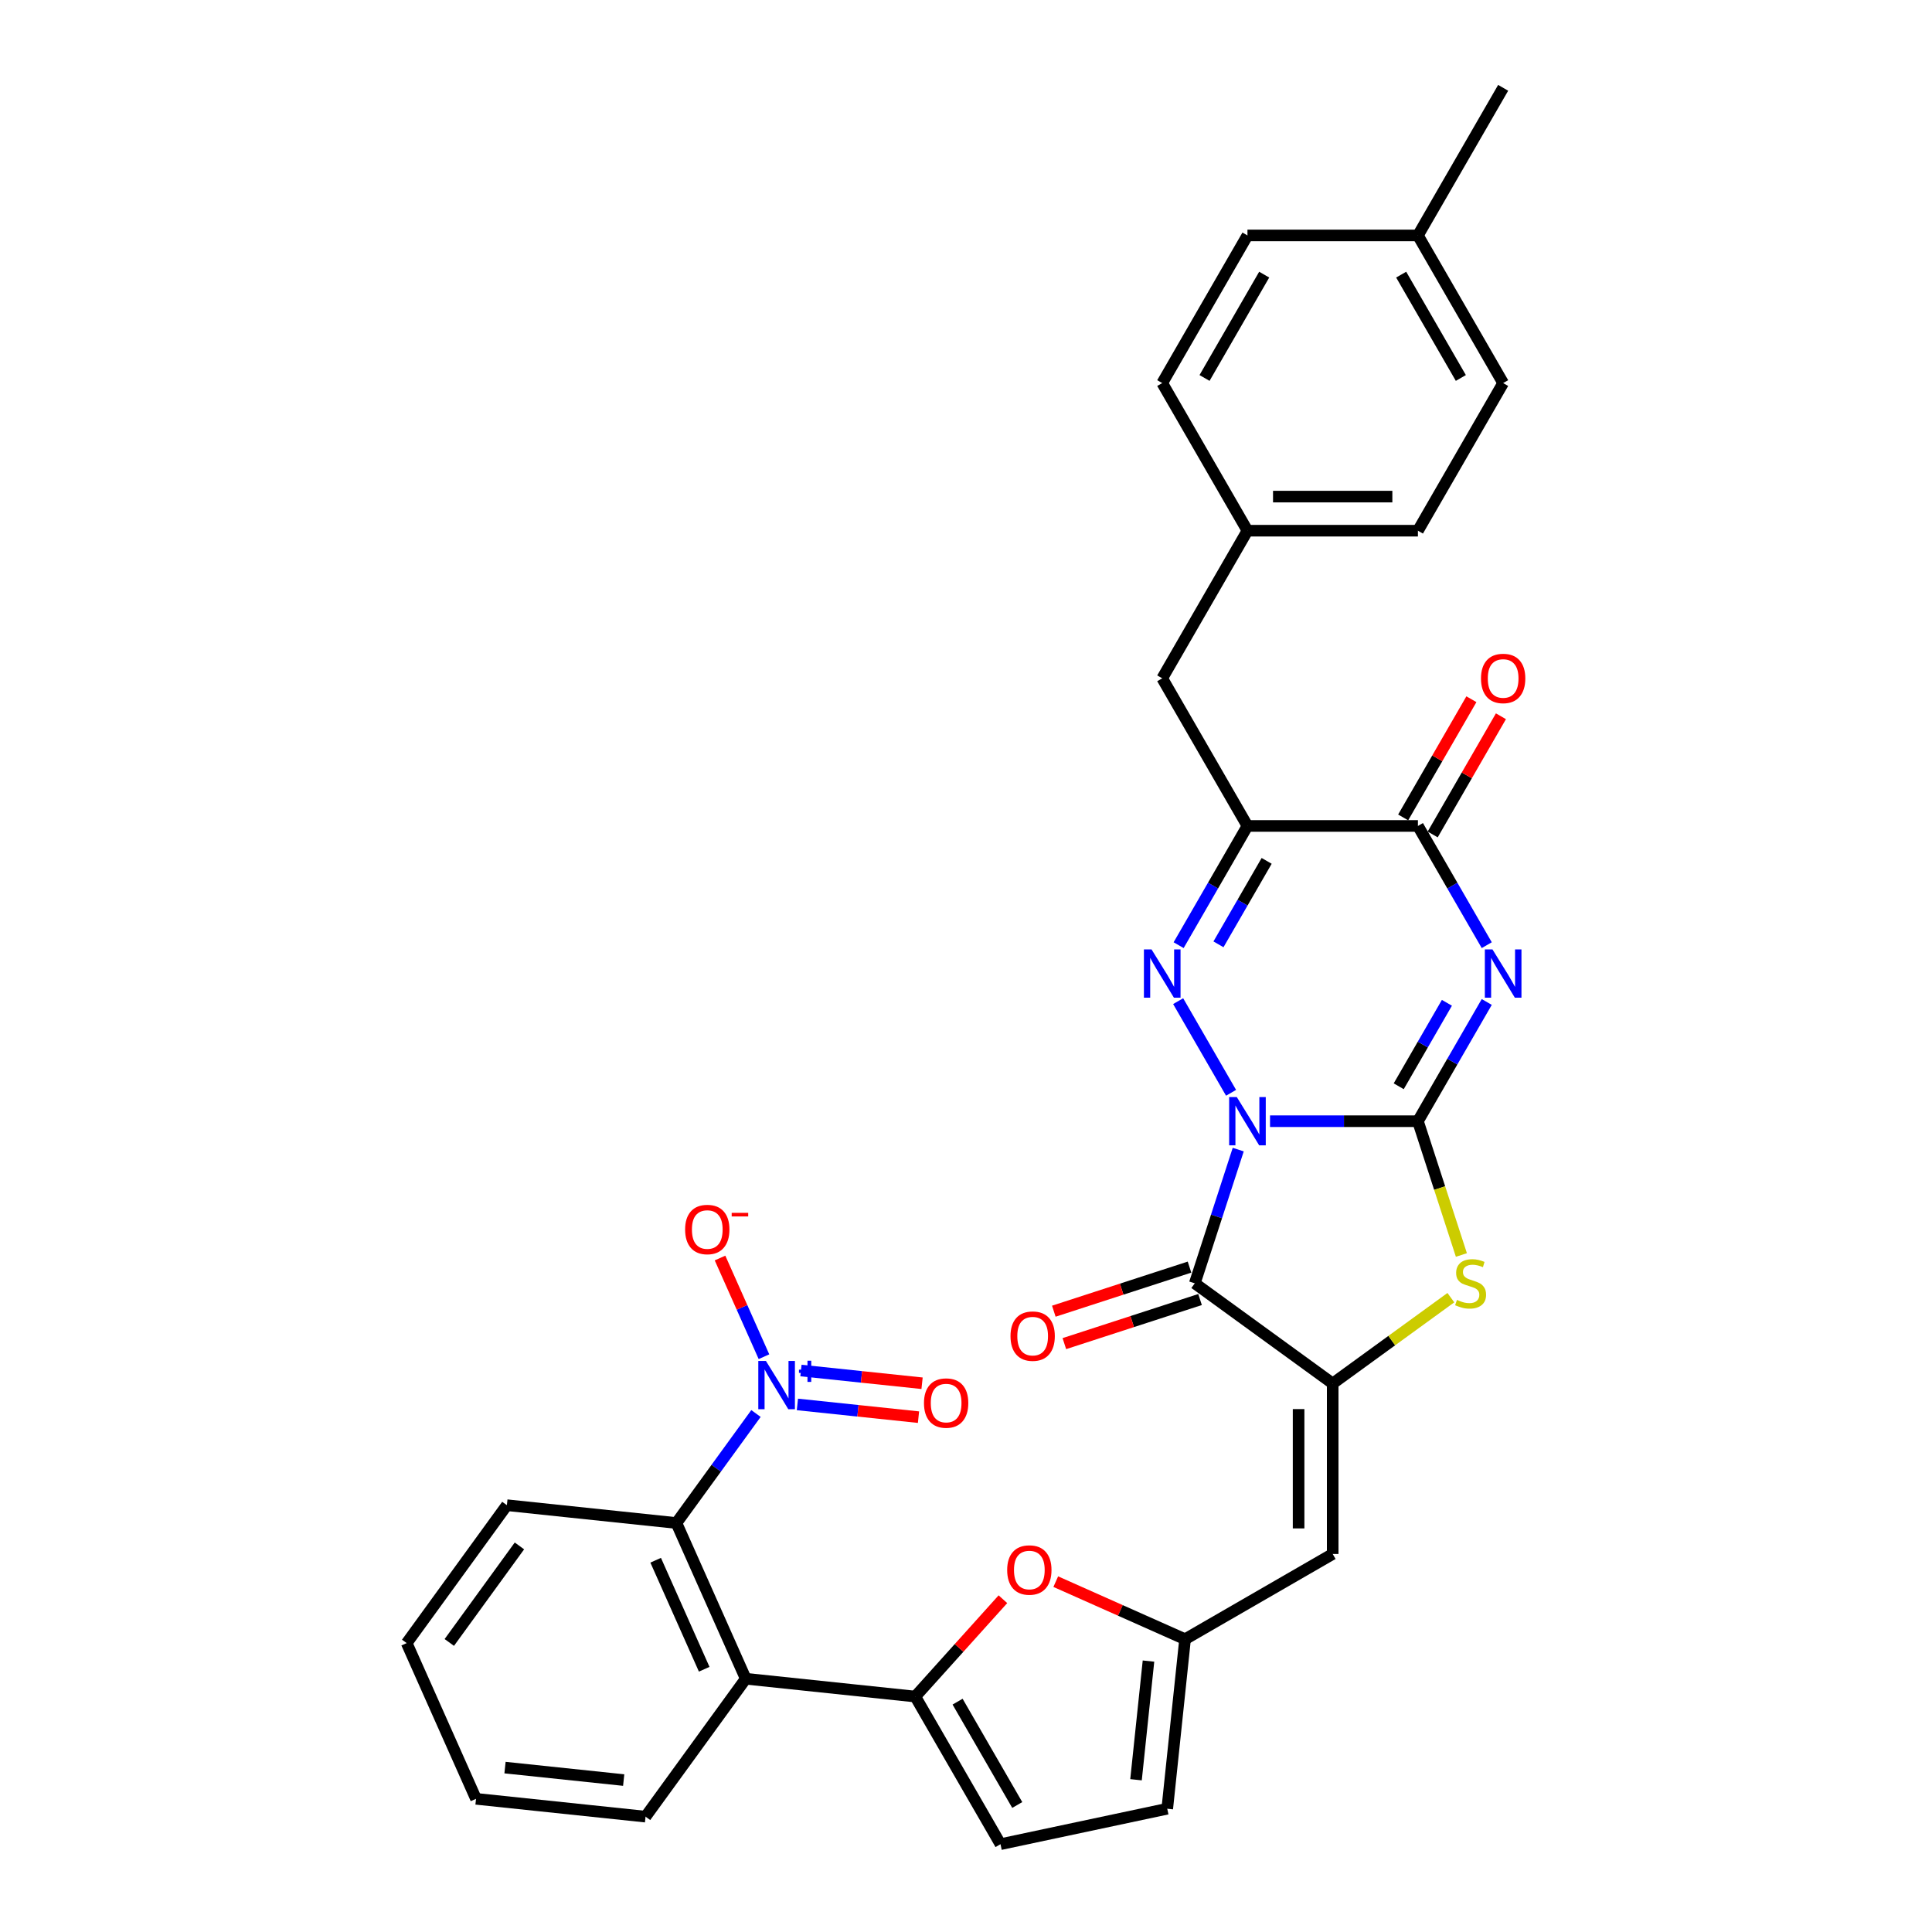 <?xml version='1.0' encoding='iso-8859-1'?>
<svg version='1.1' baseProfile='full'
              xmlns='http://www.w3.org/2000/svg'
                      xmlns:rdkit='http://www.rdkit.org/xml'
                      xmlns:xlink='http://www.w3.org/1999/xlink'
                  xml:space='preserve'
width='1000px' height='1000px' viewBox='0 0 1000 1000'>
<!-- END OF HEADER -->
<rect style='opacity:1.0;fill:#FFFFFF;stroke:none' width='1000' height='1000' x='0' y='0'> </rect>
<path class='bond-0' d='M 657.364,580.331 L 695.639,580.331' style='fill:none;fill-rule:evenodd;stroke:#0000FF;stroke-width:6px;stroke-linecap:butt;stroke-linejoin:miter;stroke-opacity:1' />
<path class='bond-0' d='M 695.639,580.331 L 733.914,580.331' style='fill:none;fill-rule:evenodd;stroke:#000000;stroke-width:6px;stroke-linecap:butt;stroke-linejoin:miter;stroke-opacity:1' />
<path class='bond-2' d='M 637.196,565.631 L 609.808,518.195' style='fill:none;fill-rule:evenodd;stroke:#0000FF;stroke-width:6px;stroke-linecap:butt;stroke-linejoin:miter;stroke-opacity:1' />
<path class='bond-3' d='M 640.906,595.03 L 629.662,629.637' style='fill:none;fill-rule:evenodd;stroke:#0000FF;stroke-width:6px;stroke-linecap:butt;stroke-linejoin:miter;stroke-opacity:1' />
<path class='bond-3' d='M 629.662,629.637 L 618.417,664.244' style='fill:none;fill-rule:evenodd;stroke:#000000;stroke-width:6px;stroke-linecap:butt;stroke-linejoin:miter;stroke-opacity:1' />
<path class='bond-1' d='M 733.914,580.331 L 751.729,549.475' style='fill:none;fill-rule:evenodd;stroke:#000000;stroke-width:6px;stroke-linecap:butt;stroke-linejoin:miter;stroke-opacity:1' />
<path class='bond-1' d='M 751.729,549.475 L 769.543,518.619' style='fill:none;fill-rule:evenodd;stroke:#0000FF;stroke-width:6px;stroke-linecap:butt;stroke-linejoin:miter;stroke-opacity:1' />
<path class='bond-1' d='M 723.976,562.251 L 736.446,540.652' style='fill:none;fill-rule:evenodd;stroke:#000000;stroke-width:6px;stroke-linecap:butt;stroke-linejoin:miter;stroke-opacity:1' />
<path class='bond-1' d='M 736.446,540.652 L 748.917,519.053' style='fill:none;fill-rule:evenodd;stroke:#0000FF;stroke-width:6px;stroke-linecap:butt;stroke-linejoin:miter;stroke-opacity:1' />
<path class='bond-6' d='M 733.914,580.331 L 745.164,614.955' style='fill:none;fill-rule:evenodd;stroke:#000000;stroke-width:6px;stroke-linecap:butt;stroke-linejoin:miter;stroke-opacity:1' />
<path class='bond-6' d='M 745.164,614.955 L 756.414,649.58' style='fill:none;fill-rule:evenodd;stroke:#CCCC00;stroke-width:6px;stroke-linecap:butt;stroke-linejoin:miter;stroke-opacity:1' />
<path class='bond-34' d='M 769.543,489.22 L 751.729,458.365' style='fill:none;fill-rule:evenodd;stroke:#0000FF;stroke-width:6px;stroke-linecap:butt;stroke-linejoin:miter;stroke-opacity:1' />
<path class='bond-34' d='M 751.729,458.365 L 733.914,427.509' style='fill:none;fill-rule:evenodd;stroke:#000000;stroke-width:6px;stroke-linecap:butt;stroke-linejoin:miter;stroke-opacity:1' />
<path class='bond-5' d='M 610.053,489.22 L 627.868,458.365' style='fill:none;fill-rule:evenodd;stroke:#0000FF;stroke-width:6px;stroke-linecap:butt;stroke-linejoin:miter;stroke-opacity:1' />
<path class='bond-5' d='M 627.868,458.365 L 645.682,427.509' style='fill:none;fill-rule:evenodd;stroke:#000000;stroke-width:6px;stroke-linecap:butt;stroke-linejoin:miter;stroke-opacity:1' />
<path class='bond-5' d='M 630.68,488.787 L 643.15,467.188' style='fill:none;fill-rule:evenodd;stroke:#0000FF;stroke-width:6px;stroke-linecap:butt;stroke-linejoin:miter;stroke-opacity:1' />
<path class='bond-5' d='M 643.15,467.188 L 655.62,445.589' style='fill:none;fill-rule:evenodd;stroke:#000000;stroke-width:6px;stroke-linecap:butt;stroke-linejoin:miter;stroke-opacity:1' />
<path class='bond-4' d='M 618.417,664.244 L 689.798,716.105' style='fill:none;fill-rule:evenodd;stroke:#000000;stroke-width:6px;stroke-linecap:butt;stroke-linejoin:miter;stroke-opacity:1' />
<path class='bond-19' d='M 615.691,655.853 L 580.572,667.263' style='fill:none;fill-rule:evenodd;stroke:#000000;stroke-width:6px;stroke-linecap:butt;stroke-linejoin:miter;stroke-opacity:1' />
<path class='bond-19' d='M 580.572,667.263 L 545.453,678.674' style='fill:none;fill-rule:evenodd;stroke:#FF0000;stroke-width:6px;stroke-linecap:butt;stroke-linejoin:miter;stroke-opacity:1' />
<path class='bond-19' d='M 621.144,672.635 L 586.025,684.046' style='fill:none;fill-rule:evenodd;stroke:#000000;stroke-width:6px;stroke-linecap:butt;stroke-linejoin:miter;stroke-opacity:1' />
<path class='bond-19' d='M 586.025,684.046 L 550.906,695.457' style='fill:none;fill-rule:evenodd;stroke:#FF0000;stroke-width:6px;stroke-linecap:butt;stroke-linejoin:miter;stroke-opacity:1' />
<path class='bond-10' d='M 689.798,716.105 L 689.798,804.337' style='fill:none;fill-rule:evenodd;stroke:#000000;stroke-width:6px;stroke-linecap:butt;stroke-linejoin:miter;stroke-opacity:1' />
<path class='bond-10' d='M 672.152,729.34 L 672.152,791.102' style='fill:none;fill-rule:evenodd;stroke:#000000;stroke-width:6px;stroke-linecap:butt;stroke-linejoin:miter;stroke-opacity:1' />
<path class='bond-33' d='M 689.798,716.105 L 720.38,693.886' style='fill:none;fill-rule:evenodd;stroke:#000000;stroke-width:6px;stroke-linecap:butt;stroke-linejoin:miter;stroke-opacity:1' />
<path class='bond-33' d='M 720.38,693.886 L 750.962,671.667' style='fill:none;fill-rule:evenodd;stroke:#CCCC00;stroke-width:6px;stroke-linecap:butt;stroke-linejoin:miter;stroke-opacity:1' />
<path class='bond-7' d='M 645.682,427.509 L 733.914,427.509' style='fill:none;fill-rule:evenodd;stroke:#000000;stroke-width:6px;stroke-linecap:butt;stroke-linejoin:miter;stroke-opacity:1' />
<path class='bond-17' d='M 645.682,427.509 L 601.566,351.098' style='fill:none;fill-rule:evenodd;stroke:#000000;stroke-width:6px;stroke-linecap:butt;stroke-linejoin:miter;stroke-opacity:1' />
<path class='bond-21' d='M 741.555,431.92 L 759.217,401.329' style='fill:none;fill-rule:evenodd;stroke:#000000;stroke-width:6px;stroke-linecap:butt;stroke-linejoin:miter;stroke-opacity:1' />
<path class='bond-21' d='M 759.217,401.329 L 776.879,370.738' style='fill:none;fill-rule:evenodd;stroke:#FF0000;stroke-width:6px;stroke-linecap:butt;stroke-linejoin:miter;stroke-opacity:1' />
<path class='bond-21' d='M 726.273,423.097 L 743.935,392.506' style='fill:none;fill-rule:evenodd;stroke:#000000;stroke-width:6px;stroke-linecap:butt;stroke-linejoin:miter;stroke-opacity:1' />
<path class='bond-21' d='M 743.935,392.506 L 761.596,361.915' style='fill:none;fill-rule:evenodd;stroke:#FF0000;stroke-width:6px;stroke-linecap:butt;stroke-linejoin:miter;stroke-opacity:1' />
<path class='bond-8' d='M 391.291,731.627 L 370.7,759.967' style='fill:none;fill-rule:evenodd;stroke:#0000FF;stroke-width:6px;stroke-linecap:butt;stroke-linejoin:miter;stroke-opacity:1' />
<path class='bond-8' d='M 370.7,759.967 L 350.11,788.308' style='fill:none;fill-rule:evenodd;stroke:#000000;stroke-width:6px;stroke-linecap:butt;stroke-linejoin:miter;stroke-opacity:1' />
<path class='bond-18' d='M 395.426,702.228 L 384.056,676.689' style='fill:none;fill-rule:evenodd;stroke:#0000FF;stroke-width:6px;stroke-linecap:butt;stroke-linejoin:miter;stroke-opacity:1' />
<path class='bond-18' d='M 384.056,676.689 L 372.685,651.15' style='fill:none;fill-rule:evenodd;stroke:#FF0000;stroke-width:6px;stroke-linecap:butt;stroke-linejoin:miter;stroke-opacity:1' />
<path class='bond-20' d='M 412.731,726.93 L 444.073,730.224' style='fill:none;fill-rule:evenodd;stroke:#0000FF;stroke-width:6px;stroke-linecap:butt;stroke-linejoin:miter;stroke-opacity:1' />
<path class='bond-20' d='M 444.073,730.224 L 475.415,733.518' style='fill:none;fill-rule:evenodd;stroke:#FF0000;stroke-width:6px;stroke-linecap:butt;stroke-linejoin:miter;stroke-opacity:1' />
<path class='bond-20' d='M 414.575,709.38 L 445.917,712.674' style='fill:none;fill-rule:evenodd;stroke:#0000FF;stroke-width:6px;stroke-linecap:butt;stroke-linejoin:miter;stroke-opacity:1' />
<path class='bond-20' d='M 445.917,712.674 L 477.259,715.969' style='fill:none;fill-rule:evenodd;stroke:#FF0000;stroke-width:6px;stroke-linecap:butt;stroke-linejoin:miter;stroke-opacity:1' />
<path class='bond-9' d='M 473.745,878.135 L 496.426,852.944' style='fill:none;fill-rule:evenodd;stroke:#000000;stroke-width:6px;stroke-linecap:butt;stroke-linejoin:miter;stroke-opacity:1' />
<path class='bond-9' d='M 496.426,852.944 L 519.108,827.754' style='fill:none;fill-rule:evenodd;stroke:#FF0000;stroke-width:6px;stroke-linecap:butt;stroke-linejoin:miter;stroke-opacity:1' />
<path class='bond-11' d='M 473.745,878.135 L 385.997,868.912' style='fill:none;fill-rule:evenodd;stroke:#000000;stroke-width:6px;stroke-linecap:butt;stroke-linejoin:miter;stroke-opacity:1' />
<path class='bond-35' d='M 473.745,878.135 L 517.861,954.545' style='fill:none;fill-rule:evenodd;stroke:#000000;stroke-width:6px;stroke-linecap:butt;stroke-linejoin:miter;stroke-opacity:1' />
<path class='bond-35' d='M 495.645,880.773 L 526.526,934.261' style='fill:none;fill-rule:evenodd;stroke:#000000;stroke-width:6px;stroke-linecap:butt;stroke-linejoin:miter;stroke-opacity:1' />
<path class='bond-14' d='M 689.798,804.337 L 613.387,848.453' style='fill:none;fill-rule:evenodd;stroke:#000000;stroke-width:6px;stroke-linecap:butt;stroke-linejoin:miter;stroke-opacity:1' />
<path class='bond-12' d='M 385.997,868.912 L 350.11,788.308' style='fill:none;fill-rule:evenodd;stroke:#000000;stroke-width:6px;stroke-linecap:butt;stroke-linejoin:miter;stroke-opacity:1' />
<path class='bond-12' d='M 364.493,863.999 L 339.372,807.576' style='fill:none;fill-rule:evenodd;stroke:#000000;stroke-width:6px;stroke-linecap:butt;stroke-linejoin:miter;stroke-opacity:1' />
<path class='bond-24' d='M 385.997,868.912 L 334.135,940.293' style='fill:none;fill-rule:evenodd;stroke:#000000;stroke-width:6px;stroke-linecap:butt;stroke-linejoin:miter;stroke-opacity:1' />
<path class='bond-29' d='M 350.11,788.308 L 262.361,779.085' style='fill:none;fill-rule:evenodd;stroke:#000000;stroke-width:6px;stroke-linecap:butt;stroke-linejoin:miter;stroke-opacity:1' />
<path class='bond-13' d='M 546.46,818.655 L 579.923,833.554' style='fill:none;fill-rule:evenodd;stroke:#FF0000;stroke-width:6px;stroke-linecap:butt;stroke-linejoin:miter;stroke-opacity:1' />
<path class='bond-13' d='M 579.923,833.554 L 613.387,848.453' style='fill:none;fill-rule:evenodd;stroke:#000000;stroke-width:6px;stroke-linecap:butt;stroke-linejoin:miter;stroke-opacity:1' />
<path class='bond-16' d='M 613.387,848.453 L 604.165,936.201' style='fill:none;fill-rule:evenodd;stroke:#000000;stroke-width:6px;stroke-linecap:butt;stroke-linejoin:miter;stroke-opacity:1' />
<path class='bond-16' d='M 594.454,859.77 L 587.998,921.194' style='fill:none;fill-rule:evenodd;stroke:#000000;stroke-width:6px;stroke-linecap:butt;stroke-linejoin:miter;stroke-opacity:1' />
<path class='bond-15' d='M 517.861,954.545 L 604.165,936.201' style='fill:none;fill-rule:evenodd;stroke:#000000;stroke-width:6px;stroke-linecap:butt;stroke-linejoin:miter;stroke-opacity:1' />
<path class='bond-22' d='M 601.566,351.098 L 645.682,274.687' style='fill:none;fill-rule:evenodd;stroke:#000000;stroke-width:6px;stroke-linecap:butt;stroke-linejoin:miter;stroke-opacity:1' />
<path class='bond-25' d='M 645.682,274.687 L 601.566,198.276' style='fill:none;fill-rule:evenodd;stroke:#000000;stroke-width:6px;stroke-linecap:butt;stroke-linejoin:miter;stroke-opacity:1' />
<path class='bond-26' d='M 645.682,274.687 L 733.914,274.687' style='fill:none;fill-rule:evenodd;stroke:#000000;stroke-width:6px;stroke-linecap:butt;stroke-linejoin:miter;stroke-opacity:1' />
<path class='bond-26' d='M 658.917,257.041 L 720.679,257.041' style='fill:none;fill-rule:evenodd;stroke:#000000;stroke-width:6px;stroke-linecap:butt;stroke-linejoin:miter;stroke-opacity:1' />
<path class='bond-23' d='M 733.914,121.865 L 778.03,198.276' style='fill:none;fill-rule:evenodd;stroke:#000000;stroke-width:6px;stroke-linecap:butt;stroke-linejoin:miter;stroke-opacity:1' />
<path class='bond-23' d='M 725.249,142.15 L 756.13,195.638' style='fill:none;fill-rule:evenodd;stroke:#000000;stroke-width:6px;stroke-linecap:butt;stroke-linejoin:miter;stroke-opacity:1' />
<path class='bond-30' d='M 733.914,121.865 L 778.03,45.455' style='fill:none;fill-rule:evenodd;stroke:#000000;stroke-width:6px;stroke-linecap:butt;stroke-linejoin:miter;stroke-opacity:1' />
<path class='bond-36' d='M 733.914,121.865 L 645.682,121.865' style='fill:none;fill-rule:evenodd;stroke:#000000;stroke-width:6px;stroke-linecap:butt;stroke-linejoin:miter;stroke-opacity:1' />
<path class='bond-31' d='M 334.135,940.293 L 246.387,931.07' style='fill:none;fill-rule:evenodd;stroke:#000000;stroke-width:6px;stroke-linecap:butt;stroke-linejoin:miter;stroke-opacity:1' />
<path class='bond-31' d='M 322.818,921.36 L 261.394,914.904' style='fill:none;fill-rule:evenodd;stroke:#000000;stroke-width:6px;stroke-linecap:butt;stroke-linejoin:miter;stroke-opacity:1' />
<path class='bond-28' d='M 601.566,198.276 L 645.682,121.865' style='fill:none;fill-rule:evenodd;stroke:#000000;stroke-width:6px;stroke-linecap:butt;stroke-linejoin:miter;stroke-opacity:1' />
<path class='bond-28' d='M 623.466,195.638 L 654.347,142.15' style='fill:none;fill-rule:evenodd;stroke:#000000;stroke-width:6px;stroke-linecap:butt;stroke-linejoin:miter;stroke-opacity:1' />
<path class='bond-27' d='M 733.914,274.687 L 778.03,198.276' style='fill:none;fill-rule:evenodd;stroke:#000000;stroke-width:6px;stroke-linecap:butt;stroke-linejoin:miter;stroke-opacity:1' />
<path class='bond-37' d='M 262.361,779.085 L 210.5,850.466' style='fill:none;fill-rule:evenodd;stroke:#000000;stroke-width:6px;stroke-linecap:butt;stroke-linejoin:miter;stroke-opacity:1' />
<path class='bond-37' d='M 268.858,800.165 L 232.555,850.132' style='fill:none;fill-rule:evenodd;stroke:#000000;stroke-width:6px;stroke-linecap:butt;stroke-linejoin:miter;stroke-opacity:1' />
<path class='bond-32' d='M 246.387,931.07 L 210.5,850.466' style='fill:none;fill-rule:evenodd;stroke:#000000;stroke-width:6px;stroke-linecap:butt;stroke-linejoin:miter;stroke-opacity:1' />
<path  class='atom-0' d='M 640.159 567.837
L 648.347 581.072
Q 649.159 582.378, 650.464 584.742
Q 651.77 587.107, 651.841 587.248
L 651.841 567.837
L 655.158 567.837
L 655.158 592.824
L 651.735 592.824
L 642.947 578.354
Q 641.924 576.66, 640.83 574.719
Q 639.771 572.778, 639.453 572.178
L 639.453 592.824
L 636.206 592.824
L 636.206 567.837
L 640.159 567.837
' fill='#0000FF'/>
<path  class='atom-2' d='M 772.506 491.426
L 780.694 504.661
Q 781.506 505.967, 782.812 508.331
Q 784.118 510.696, 784.188 510.837
L 784.188 491.426
L 787.506 491.426
L 787.506 516.413
L 784.082 516.413
L 775.295 501.943
Q 774.271 500.249, 773.177 498.308
Q 772.118 496.367, 771.801 495.767
L 771.801 516.413
L 768.554 516.413
L 768.554 491.426
L 772.506 491.426
' fill='#0000FF'/>
<path  class='atom-3' d='M 596.043 491.426
L 604.231 504.661
Q 605.043 505.967, 606.349 508.331
Q 607.654 510.696, 607.725 510.837
L 607.725 491.426
L 611.043 491.426
L 611.043 516.413
L 607.619 516.413
L 598.831 501.943
Q 597.808 500.249, 596.714 498.308
Q 595.655 496.367, 595.337 495.767
L 595.337 516.413
L 592.09 516.413
L 592.09 491.426
L 596.043 491.426
' fill='#0000FF'/>
<path  class='atom-7' d='M 754.121 672.82
Q 754.403 672.926, 755.568 673.42
Q 756.732 673.914, 758.003 674.232
Q 759.309 674.514, 760.579 674.514
Q 762.944 674.514, 764.32 673.385
Q 765.696 672.22, 765.696 670.208
Q 765.696 668.832, 764.991 667.985
Q 764.32 667.138, 763.261 666.679
Q 762.203 666.22, 760.438 665.691
Q 758.214 665.02, 756.873 664.385
Q 755.568 663.75, 754.615 662.409
Q 753.697 661.068, 753.697 658.809
Q 753.697 655.668, 755.815 653.727
Q 757.967 651.786, 762.203 651.786
Q 765.097 651.786, 768.379 653.162
L 767.567 655.88
Q 764.567 654.644, 762.308 654.644
Q 759.873 654.644, 758.532 655.668
Q 757.191 656.656, 757.226 658.385
Q 757.226 659.726, 757.897 660.538
Q 758.603 661.35, 759.591 661.809
Q 760.614 662.268, 762.308 662.797
Q 764.567 663.503, 765.908 664.209
Q 767.249 664.915, 768.202 666.362
Q 769.19 667.773, 769.19 670.208
Q 769.19 673.667, 766.861 675.538
Q 764.567 677.373, 760.72 677.373
Q 758.497 677.373, 756.803 676.879
Q 755.144 676.42, 753.168 675.608
L 754.121 672.82
' fill='#CCCC00'/>
<path  class='atom-9' d='M 396.448 704.434
L 404.636 717.668
Q 405.447 718.974, 406.753 721.339
Q 408.059 723.703, 408.13 723.845
L 408.13 704.434
L 411.447 704.434
L 411.447 729.421
L 408.024 729.421
L 399.236 714.951
Q 398.212 713.257, 397.118 711.316
Q 396.059 709.375, 395.742 708.775
L 395.742 729.421
L 392.495 729.421
L 392.495 704.434
L 396.448 704.434
' fill='#0000FF'/>
<path  class='atom-9' d='M 413.543 708.938
L 417.946 708.938
L 417.946 704.302
L 419.902 704.302
L 419.902 708.938
L 424.421 708.938
L 424.421 710.615
L 419.902 710.615
L 419.902 715.273
L 417.946 715.273
L 417.946 710.615
L 413.543 710.615
L 413.543 708.938
' fill='#0000FF'/>
<path  class='atom-14' d='M 521.313 812.636
Q 521.313 806.637, 524.278 803.284
Q 527.243 799.931, 532.784 799.931
Q 538.325 799.931, 541.289 803.284
Q 544.254 806.637, 544.254 812.636
Q 544.254 818.707, 541.254 822.165
Q 538.254 825.589, 532.784 825.589
Q 527.278 825.589, 524.278 822.165
Q 521.313 818.742, 521.313 812.636
M 532.784 822.765
Q 536.595 822.765, 538.642 820.224
Q 540.724 817.648, 540.724 812.636
Q 540.724 807.731, 538.642 805.26
Q 536.595 802.754, 532.784 802.754
Q 528.972 802.754, 526.89 805.225
Q 524.843 807.695, 524.843 812.636
Q 524.843 817.683, 526.89 820.224
Q 528.972 822.765, 532.784 822.765
' fill='#FF0000'/>
<path  class='atom-19' d='M 354.614 636.394
Q 354.614 630.394, 357.578 627.042
Q 360.543 623.689, 366.084 623.689
Q 371.625 623.689, 374.589 627.042
Q 377.554 630.394, 377.554 636.394
Q 377.554 642.465, 374.554 645.923
Q 371.554 649.347, 366.084 649.347
Q 360.578 649.347, 357.578 645.923
Q 354.614 642.5, 354.614 636.394
M 366.084 646.523
Q 369.896 646.523, 371.943 643.982
Q 374.025 641.406, 374.025 636.394
Q 374.025 631.489, 371.943 629.018
Q 369.896 626.512, 366.084 626.512
Q 362.272 626.512, 360.19 628.983
Q 358.143 631.453, 358.143 636.394
Q 358.143 641.441, 360.19 643.982
Q 362.272 646.523, 366.084 646.523
' fill='#FF0000'/>
<path  class='atom-19' d='M 378.719 627.767
L 387.267 627.767
L 387.267 629.631
L 378.719 629.631
L 378.719 627.767
' fill='#FF0000'/>
<path  class='atom-20' d='M 523.034 691.58
Q 523.034 685.58, 525.998 682.227
Q 528.963 678.874, 534.504 678.874
Q 540.045 678.874, 543.009 682.227
Q 545.974 685.58, 545.974 691.58
Q 545.974 697.65, 542.974 701.109
Q 539.974 704.532, 534.504 704.532
Q 528.998 704.532, 525.998 701.109
Q 523.034 697.685, 523.034 691.58
M 534.504 701.709
Q 538.315 701.709, 540.362 699.168
Q 542.445 696.591, 542.445 691.58
Q 542.445 686.674, 540.362 684.203
Q 538.315 681.698, 534.504 681.698
Q 530.692 681.698, 528.61 684.168
Q 526.563 686.639, 526.563 691.58
Q 526.563 696.626, 528.61 699.168
Q 530.692 701.709, 534.504 701.709
' fill='#FF0000'/>
<path  class='atom-21' d='M 478.249 726.221
Q 478.249 720.221, 481.214 716.868
Q 484.178 713.515, 489.719 713.515
Q 495.26 713.515, 498.225 716.868
Q 501.189 720.221, 501.189 726.221
Q 501.189 732.291, 498.19 735.75
Q 495.19 739.173, 489.719 739.173
Q 484.214 739.173, 481.214 735.75
Q 478.249 732.326, 478.249 726.221
M 489.719 736.35
Q 493.531 736.35, 495.578 733.809
Q 497.66 731.232, 497.66 726.221
Q 497.66 721.315, 495.578 718.844
Q 493.531 716.339, 489.719 716.339
Q 485.908 716.339, 483.825 718.809
Q 481.778 721.28, 481.778 726.221
Q 481.778 731.267, 483.825 733.809
Q 485.908 736.35, 489.719 736.35
' fill='#FF0000'/>
<path  class='atom-22' d='M 766.56 351.169
Q 766.56 345.169, 769.524 341.816
Q 772.489 338.463, 778.03 338.463
Q 783.571 338.463, 786.535 341.816
Q 789.5 345.169, 789.5 351.169
Q 789.5 357.239, 786.5 360.698
Q 783.5 364.121, 778.03 364.121
Q 772.524 364.121, 769.524 360.698
Q 766.56 357.274, 766.56 351.169
M 778.03 361.298
Q 781.841 361.298, 783.888 358.757
Q 785.971 356.18, 785.971 351.169
Q 785.971 346.263, 783.888 343.792
Q 781.841 341.287, 778.03 341.287
Q 774.218 341.287, 772.136 343.757
Q 770.089 346.228, 770.089 351.169
Q 770.089 356.215, 772.136 358.757
Q 774.218 361.298, 778.03 361.298
' fill='#FF0000'/>
</svg>
